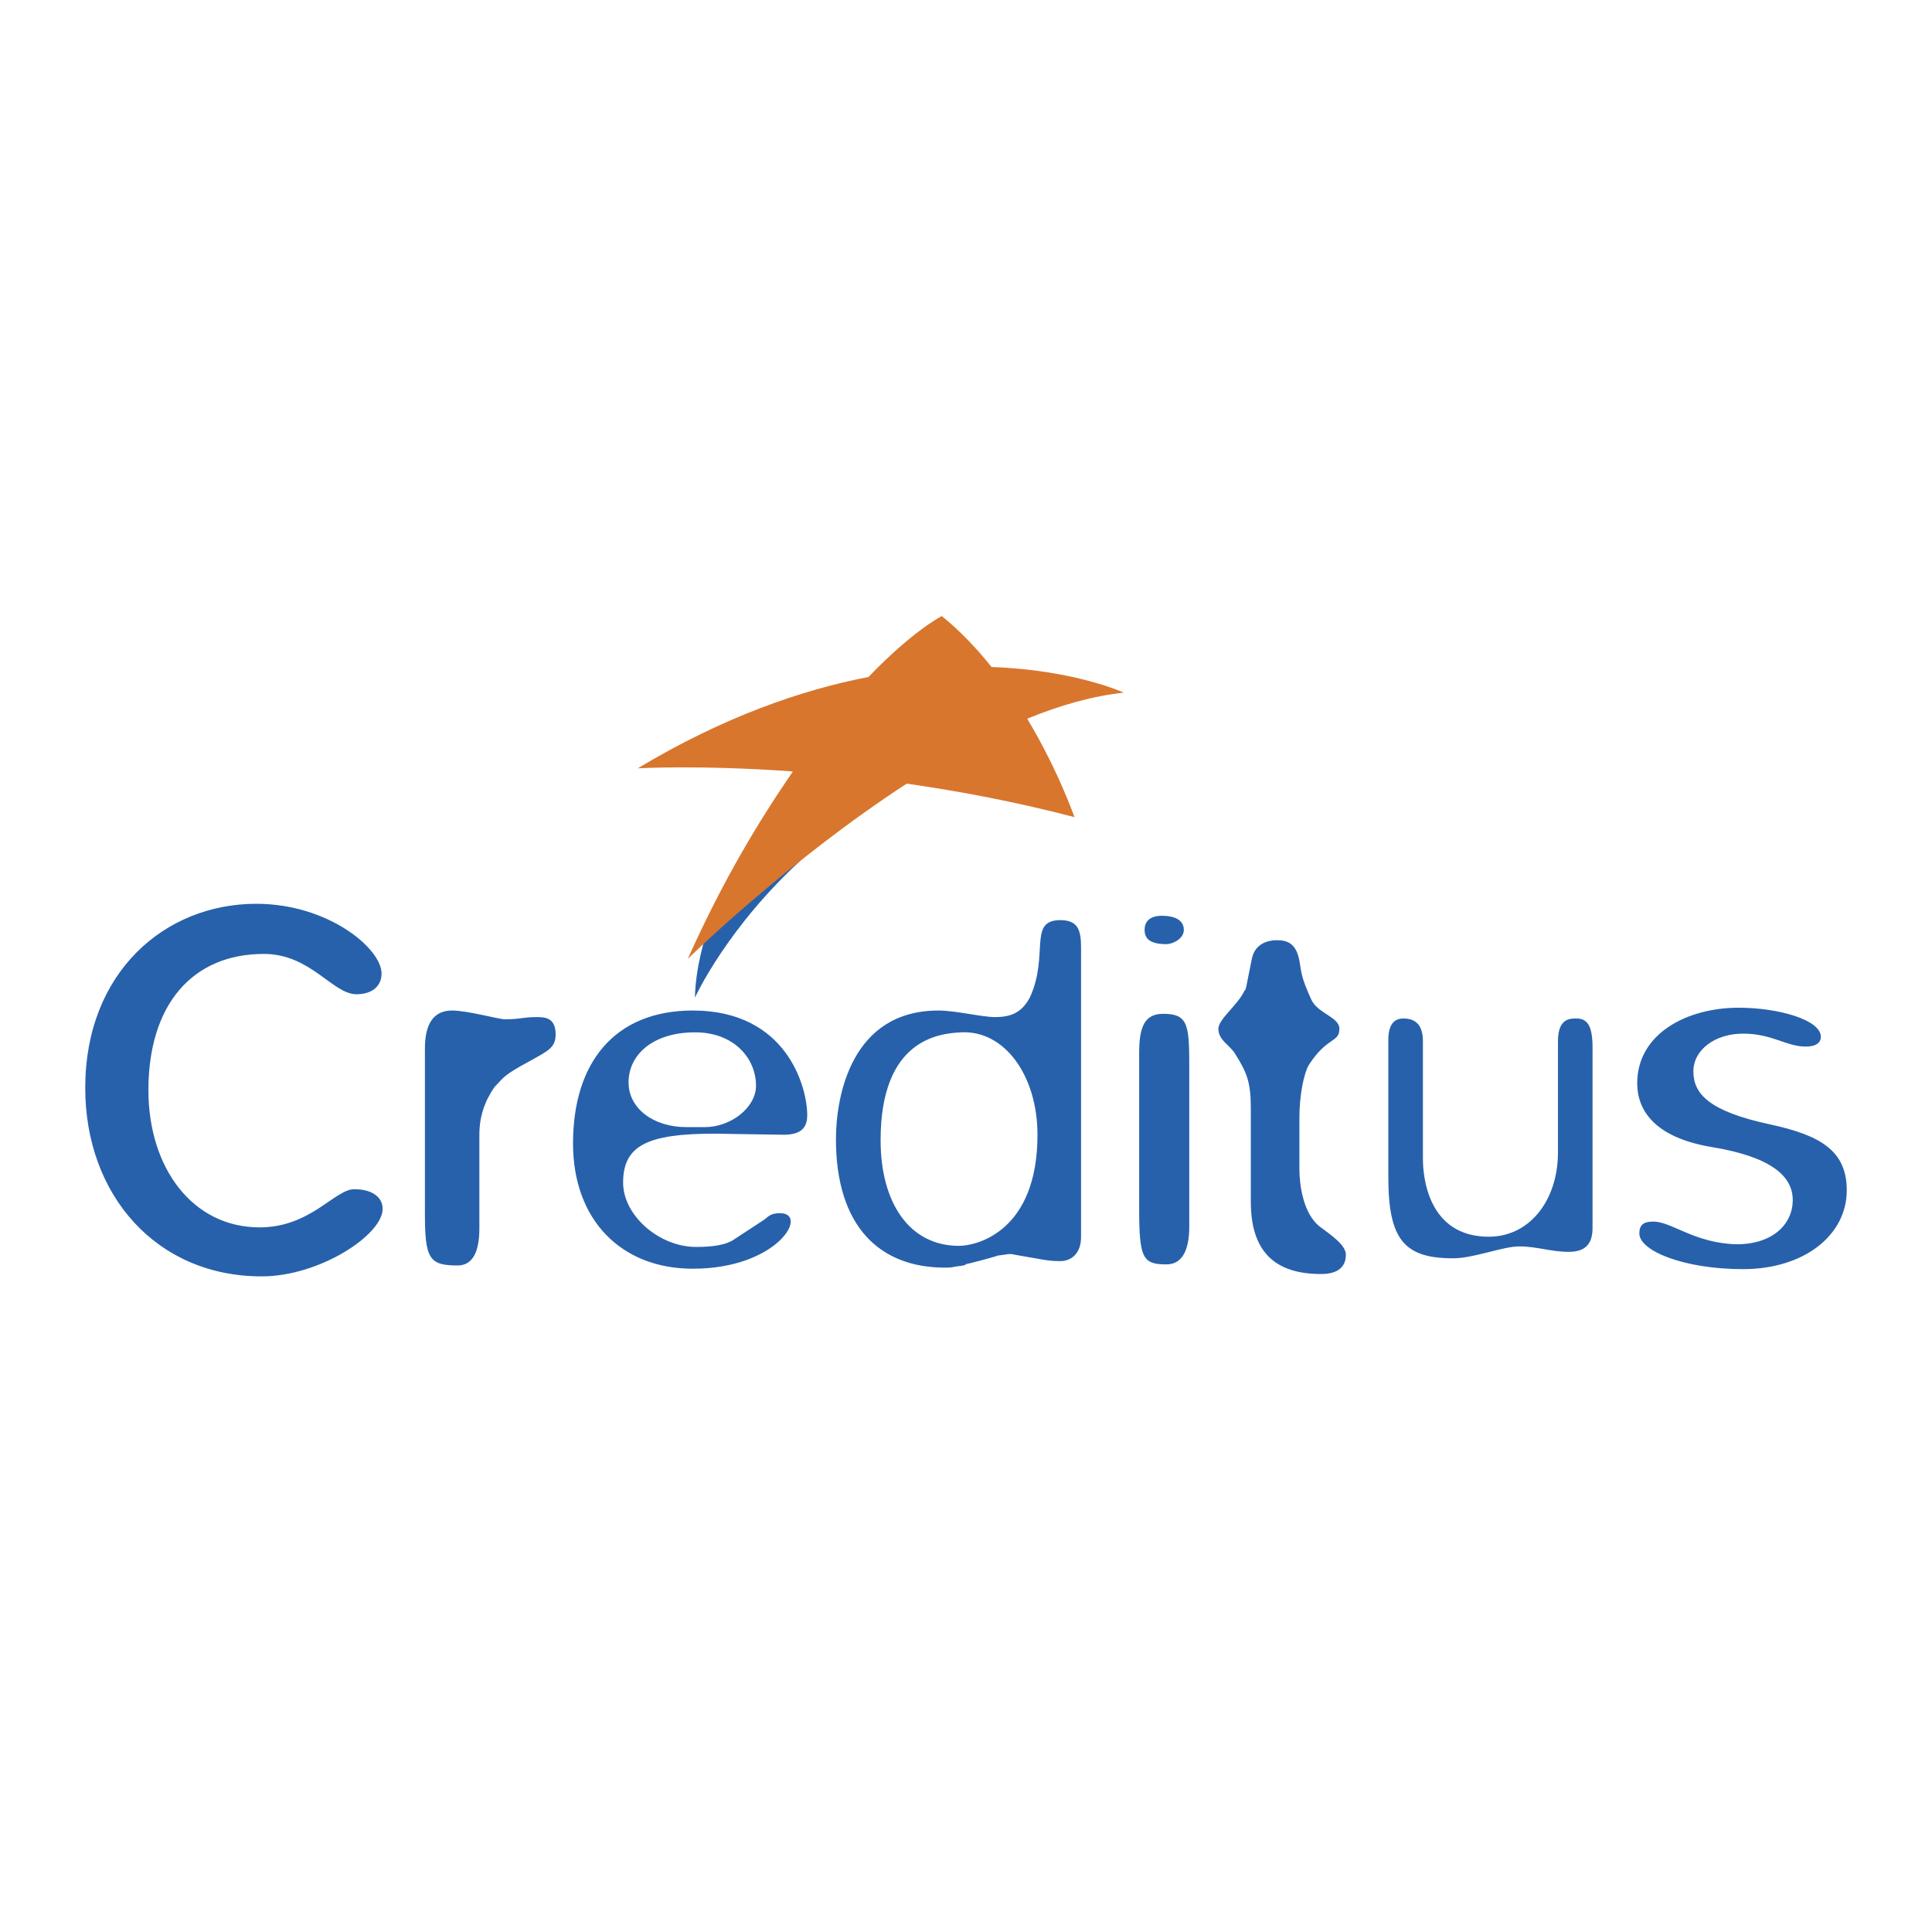 <svg xmlns="http://www.w3.org/2000/svg" width="2500" height="2500" viewBox="0 0 192.756 192.756"><g fill-rule="evenodd" clip-rule="evenodd"><path fill="#fff" d="M0 0h192.756v192.756H0V0z"/><path d="M69.333 99.537c.127-5.795 3.315-11.896 3.315-11.932 0 0 5.139-1.916 7.641-2.134-7.747 6.97-10.956 14.066-10.956 14.066z" fill="#2761ab"/><path d="M68.618 95.665c3.614-8.052 7.157-13.831 10.486-18.697-9.341-.672-15.438-.309-15.475-.314 8.505-5.104 16.292-7.814 23.023-9.112 4.41-4.609 7.312-6.079 7.312-6.079 1.853 1.505 3.505 3.259 4.966 5.084 8.332.301 13.223 2.566 13.189 2.56-3.117.328-6.371 1.263-9.635 2.599 3.156 5.257 4.715 9.858 4.721 9.82-5.869-1.533-11.541-2.599-16.745-3.342-12.089 7.889-21.842 17.481-21.842 17.481z" fill="#d9762d"/><path d="M38.068 97.129c0-2.501-5.326-6.958-12.501-6.958-9.129 0-17.063 6.851-17.063 18.369 0 10.65 7.064 18.805 17.607 18.805 5.76 0 12.064-4.131 12.064-6.738 0-1.197-1.086-1.959-2.827-1.959-1.955 0-4.347 3.807-9.453 3.807-6.632 0-11.088-5.869-11.088-13.697 0-8.477 4.347-13.585 11.522-13.585 4.672 0 6.845 4.023 9.238 4.023 1.631-.003 2.501-.872 2.501-2.067zM50.328 101.693c-.542 0-3.695-.873-5.217-.873-1.848 0-2.718 1.309-2.718 3.807v16.412c0 4.564.435 5.217 3.26 5.217 1.413 0 2.173-1.197 2.173-3.693v-9.348c0-1.85.546-3.369 1.522-4.781.979-.98.763-1.09 3.587-2.613 1.74-.975 2.501-1.303 2.501-2.605 0-1.631-.979-1.74-1.85-1.74-1.52-.001-1.52.217-3.258.217zM80.537 111.258c0-2.824-2.065-10.438-11.412-10.438-7.826 0-11.955 5.219-11.955 13.264 0 7.605 4.781 12.496 11.955 12.496 8.477 0 11.629-5.541 8.695-5.541-1.086 0-1.195.436-1.741.76l-2.825 1.848c-.759.543-2.066.762-3.804.762-3.695 0-7.283-3.15-7.283-6.412 0-3.697 2.392-4.891 9.13-4.891l6.846.109c1.741 0 2.394-.653 2.394-1.957zm-17.825-3.262c0-2.826 2.501-5 6.629-5 3.913 0 6.086 2.609 6.086 5.328 0 2.172-2.498 4.129-5.106 4.129h-1.848c-3.26 0-5.761-1.848-5.761-4.457zM107.857 94.518c0-1.738-.326-2.716-2.064-2.716-3.262 0-1.09 3.478-3.043 7.716-.762 1.412-1.742 1.957-3.479 1.957-1.305 0-3.915-.654-5.652-.654-8.696 0-10.217 8.588-10.217 12.826 0 8.697 4.347 12.824 10.869 12.824.325 0 .651 0 1.086-.109.979-.105 1.197-.213.87-.213.217 0 3.476-.871 3.263-.871 1.736-.219.975-.219 2.279 0 2.064.326 2.611.543 4.023.543 1.084 0 2.064-.762 2.064-2.393v-28.91h.001zm-19.999 19.238c0-10.107 5.871-10.65 8.044-10.76 4.346-.217 7.608 4.348 7.608 10.219 0 9.672-6.088 11.084-7.826 11.084-4.999 0-7.826-4.35-7.826-10.543zM118.111 92.78c0-1.087-1.088-1.413-2.174-1.413-1.197 0-1.74.544-1.74 1.413 0 .872.543 1.416 2.174 1.416.652-.001 1.74-.545 1.74-1.416zm.543 14.241c0-4.678 0-5.873-2.607-5.873-1.85 0-2.393 1.305-2.393 3.914v15.434c0 5 .324 5.652 2.717 5.652 1.521 0 2.283-1.305 2.283-3.805v-15.322zM121.559 102.641c0 1.186 1.186 1.617 1.723 2.584 1.076 1.729 1.512 2.695 1.512 5.283v9.379c0 4.957 2.369 7.221 7.006 7.221 1.613 0 2.479-.646 2.479-1.941 0-.967-1.617-2.047-2.479-2.695-1.832-1.291-2.158-4.418-2.158-5.818v-5.172c0-2.16.432-4.422.973-5.285 1.832-2.803 3.014-2.152 3.014-3.555 0-1.186-2.154-1.512-2.799-2.91-1.078-2.371-.971-2.695-1.188-3.879-.322-1.727-1.186-2.049-2.264-2.049-.861 0-2.154.322-2.477 1.833-.646 3.126-.543 3.017-.756 3.232-.647 1.401-2.586 2.801-2.586 3.772zM155.438 114.982c0 4.742-2.805 8.406-6.9 8.406-6.143 0-6.574-6.145-6.574-7.762V103.88c0-1.51-.646-2.266-1.939-2.266-.971 0-1.51.648-1.51 2.156v13.689c0 6.252 1.617 8.082 6.469 8.082 2.047 0 4.957-1.186 6.574-1.186 1.832 0 3.125.541 4.957.541 1.619 0 2.373-.758 2.373-2.369v-18.004c0-2.045-.434-2.91-1.617-2.91-.646 0-1.832 0-1.832 2.266v11.103h-.001zM178.863 119.725c0 2.369-1.939 4.416-5.604 4.416-4.205-.104-6.469-2.262-8.301-2.262-.863 0-1.4.215-1.4 1.186 0 1.727 4.42 3.557 10.348 3.557 6.035 0 10.346-3.342 10.346-7.869 0-3.986-2.693-5.496-7.652-6.572-6.035-1.293-7.652-3.02-7.652-5.285 0-2.152 2.154-3.77 4.959-3.77 2.908 0 4.311 1.291 6.25 1.291 1.08 0 1.512-.428 1.512-.967 0-1.727-4.312-2.91-8.193-2.91-5.174 0-10.131 2.586-10.131 7.545 0 2.586 1.615 5.387 7.438 6.357 5.926.972 8.08 2.91 8.08 5.283z" fill="#2761ab"/></g></svg>